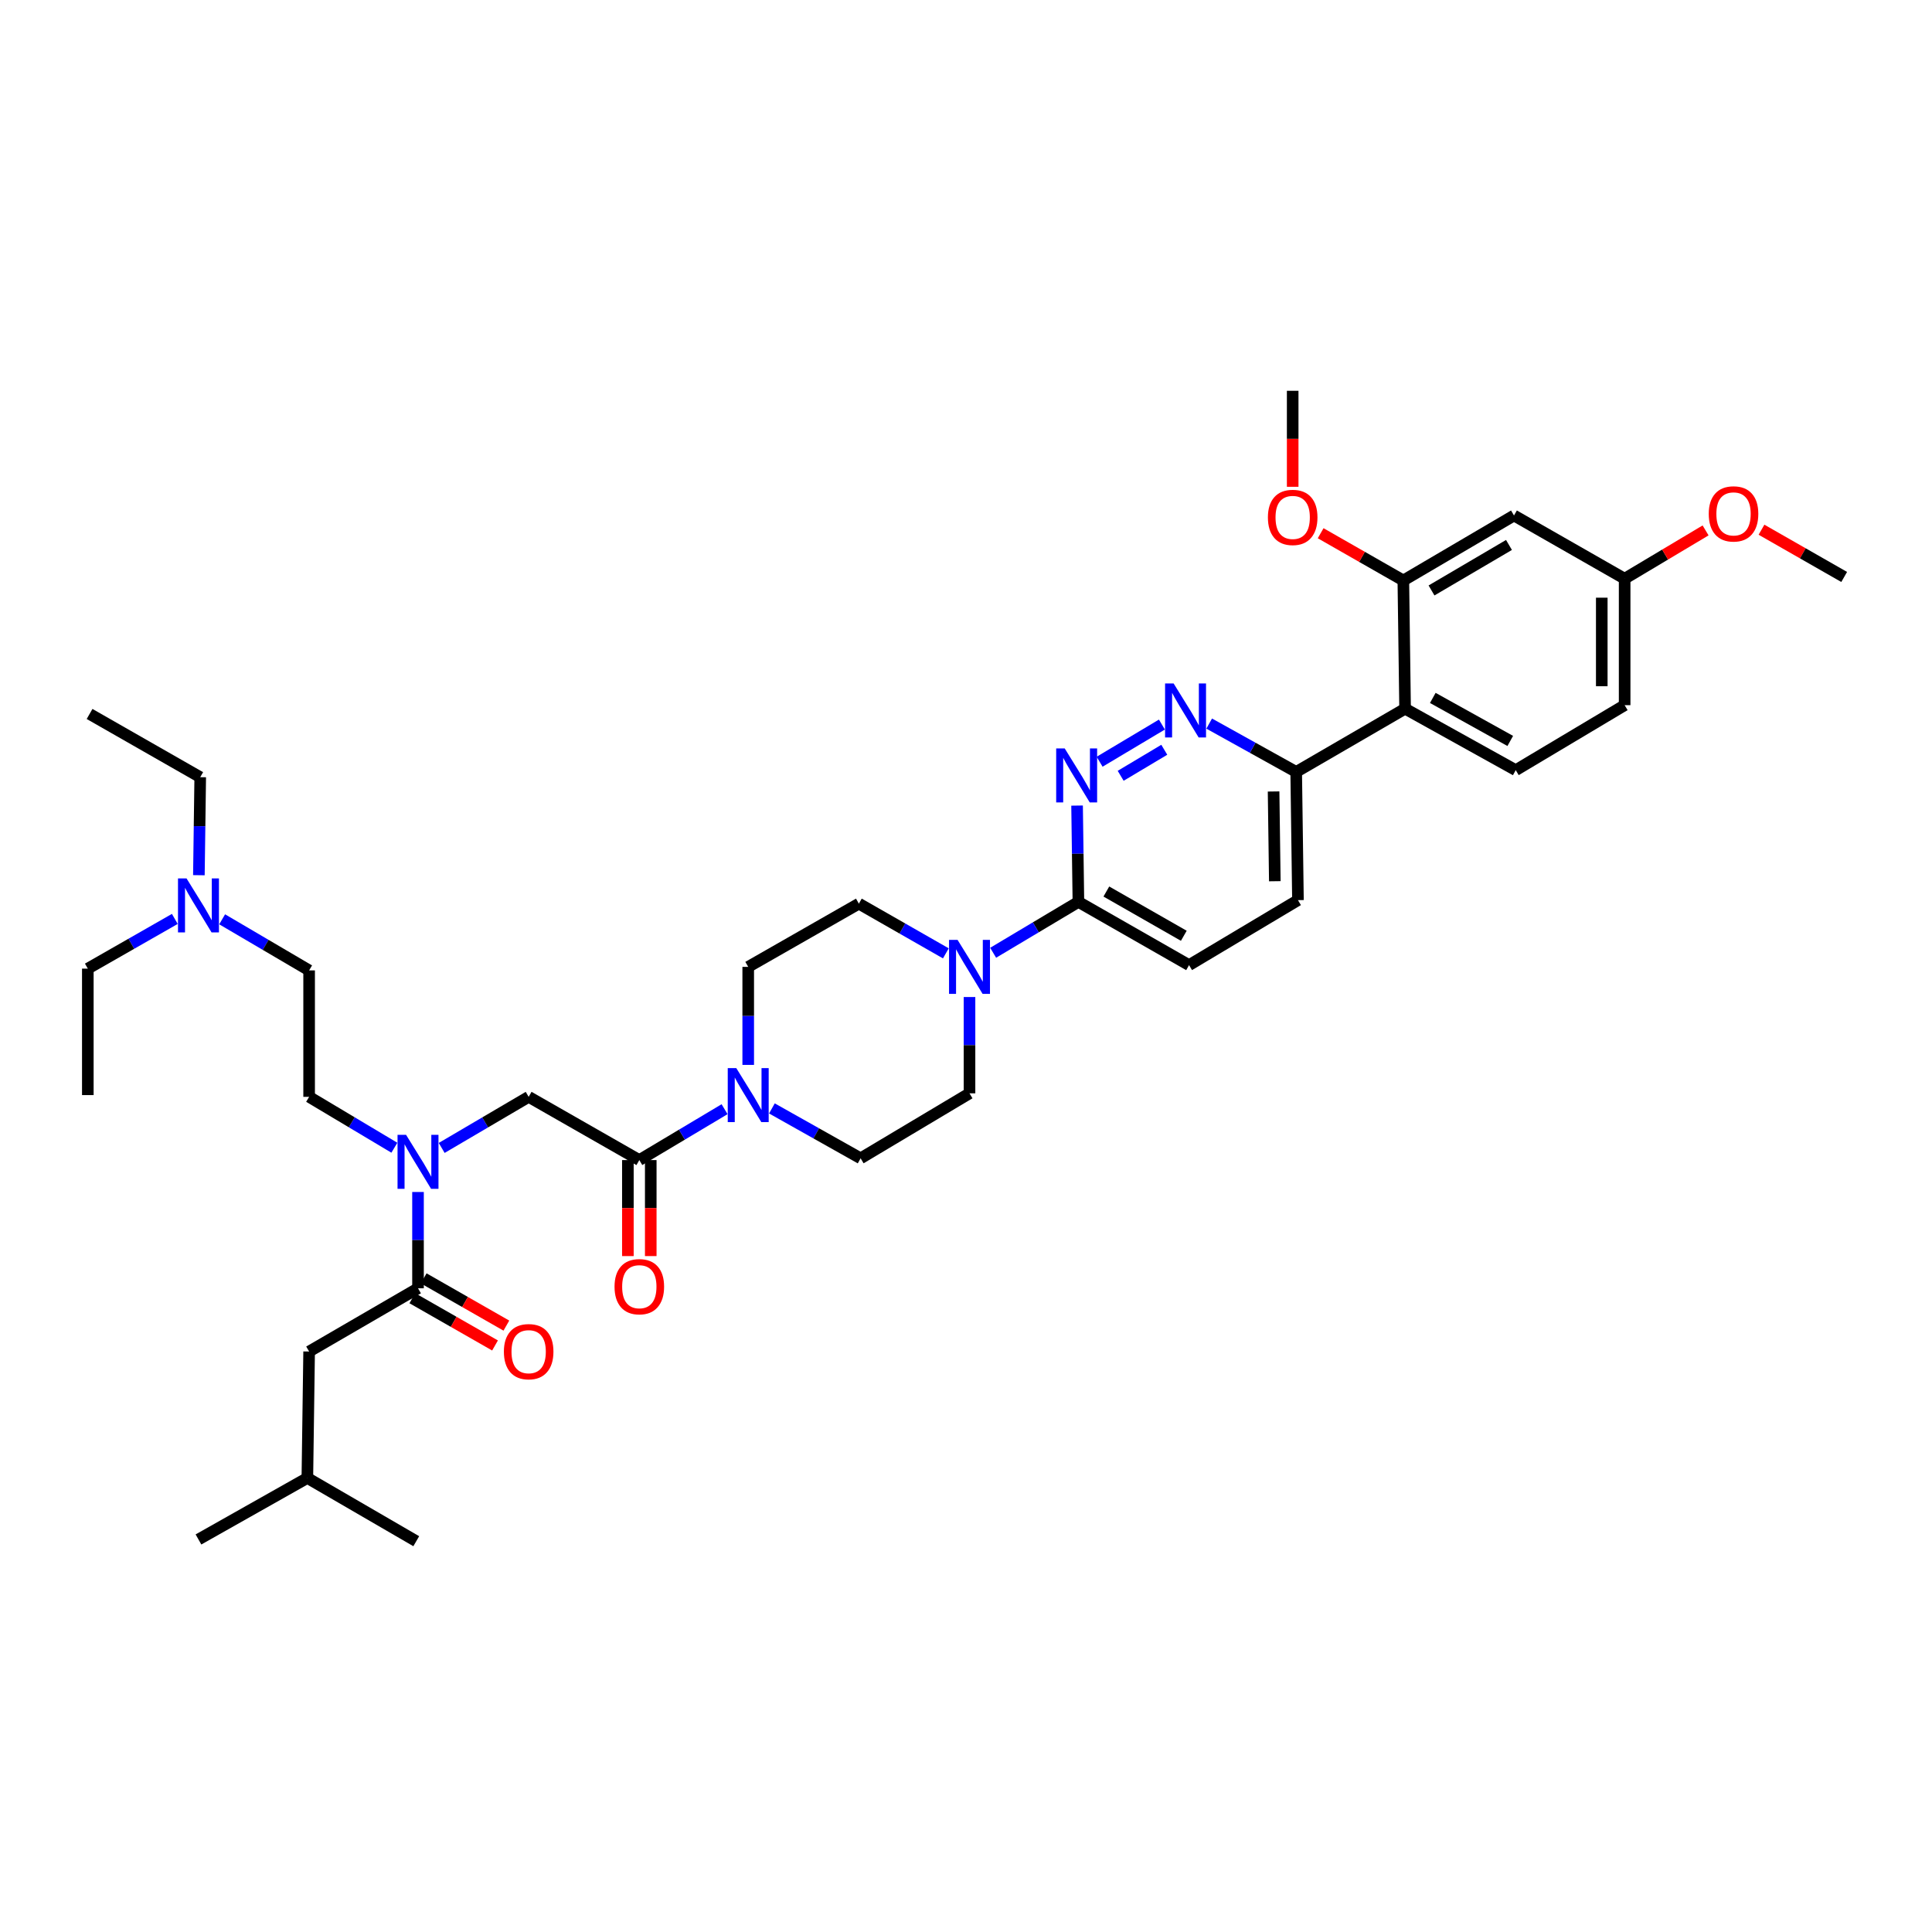 <?xml version='1.0' encoding='iso-8859-1'?>
<svg version='1.1' baseProfile='full'
              xmlns='http://www.w3.org/2000/svg'
                      xmlns:rdkit='http://www.rdkit.org/xml'
                      xmlns:xlink='http://www.w3.org/1999/xlink'
                  xml:space='preserve'
width='1000px' height='1000px' viewBox='0 0 1000 1000'>
<!-- END OF HEADER -->
<rect style='opacity:1.0;fill:#FFFFFF;stroke:none' width='1000' height='1000' x='0' y='0'> </rect>
<path class='bond-0' d='M 160.002,699.544 L 159.088,764.999' style='fill:none;fill-rule:evenodd;stroke:#000000;stroke-width:6px;stroke-linecap:butt;stroke-linejoin:miter;stroke-opacity:1' />
<path class='bond-1' d='M 160.002,699.544 L 216.361,666.816' style='fill:none;fill-rule:evenodd;stroke:#000000;stroke-width:6px;stroke-linecap:butt;stroke-linejoin:miter;stroke-opacity:1' />
<path class='bond-2' d='M 228.618,594.167 L 251.126,580.946' style='fill:none;fill-rule:evenodd;stroke:#0000FF;stroke-width:6px;stroke-linecap:butt;stroke-linejoin:miter;stroke-opacity:1' />
<path class='bond-2' d='M 251.126,580.946 L 273.635,567.725' style='fill:none;fill-rule:evenodd;stroke:#000000;stroke-width:6px;stroke-linecap:butt;stroke-linejoin:miter;stroke-opacity:1' />
<path class='bond-3' d='M 216.361,616.973 L 216.361,641.894' style='fill:none;fill-rule:evenodd;stroke:#0000FF;stroke-width:6px;stroke-linecap:butt;stroke-linejoin:miter;stroke-opacity:1' />
<path class='bond-3' d='M 216.361,641.894 L 216.361,666.816' style='fill:none;fill-rule:evenodd;stroke:#000000;stroke-width:6px;stroke-linecap:butt;stroke-linejoin:miter;stroke-opacity:1' />
<path class='bond-4' d='M 204.125,594.062 L 182.063,580.894' style='fill:none;fill-rule:evenodd;stroke:#0000FF;stroke-width:6px;stroke-linecap:butt;stroke-linejoin:miter;stroke-opacity:1' />
<path class='bond-4' d='M 182.063,580.894 L 160.002,567.725' style='fill:none;fill-rule:evenodd;stroke:#000000;stroke-width:6px;stroke-linecap:butt;stroke-linejoin:miter;stroke-opacity:1' />
<path class='bond-5' d='M 213.424,671.955 L 234.824,684.184' style='fill:none;fill-rule:evenodd;stroke:#000000;stroke-width:6px;stroke-linecap:butt;stroke-linejoin:miter;stroke-opacity:1' />
<path class='bond-5' d='M 234.824,684.184 L 256.224,696.412' style='fill:none;fill-rule:evenodd;stroke:#FF0000;stroke-width:6px;stroke-linecap:butt;stroke-linejoin:miter;stroke-opacity:1' />
<path class='bond-5' d='M 219.298,661.676 L 240.698,673.905' style='fill:none;fill-rule:evenodd;stroke:#000000;stroke-width:6px;stroke-linecap:butt;stroke-linejoin:miter;stroke-opacity:1' />
<path class='bond-5' d='M 240.698,673.905 L 262.097,686.133' style='fill:none;fill-rule:evenodd;stroke:#FF0000;stroke-width:6px;stroke-linecap:butt;stroke-linejoin:miter;stroke-opacity:1' />
<path class='bond-6' d='M 159.088,764.999 L 102.728,796.819' style='fill:none;fill-rule:evenodd;stroke:#000000;stroke-width:6px;stroke-linecap:butt;stroke-linejoin:miter;stroke-opacity:1' />
<path class='bond-7' d='M 159.088,764.999 L 215.454,797.727' style='fill:none;fill-rule:evenodd;stroke:#000000;stroke-width:6px;stroke-linecap:butt;stroke-linejoin:miter;stroke-opacity:1' />
<path class='bond-8' d='M 46.362,369.543 L 103.636,402.27' style='fill:none;fill-rule:evenodd;stroke:#000000;stroke-width:6px;stroke-linecap:butt;stroke-linejoin:miter;stroke-opacity:1' />
<path class='bond-9' d='M 324.989,600.453 L 324.989,625.298' style='fill:none;fill-rule:evenodd;stroke:#000000;stroke-width:6px;stroke-linecap:butt;stroke-linejoin:miter;stroke-opacity:1' />
<path class='bond-9' d='M 324.989,625.298 L 324.989,650.144' style='fill:none;fill-rule:evenodd;stroke:#FF0000;stroke-width:6px;stroke-linecap:butt;stroke-linejoin:miter;stroke-opacity:1' />
<path class='bond-9' d='M 336.828,600.453 L 336.828,625.298' style='fill:none;fill-rule:evenodd;stroke:#000000;stroke-width:6px;stroke-linecap:butt;stroke-linejoin:miter;stroke-opacity:1' />
<path class='bond-9' d='M 336.828,625.298 L 336.828,650.144' style='fill:none;fill-rule:evenodd;stroke:#FF0000;stroke-width:6px;stroke-linecap:butt;stroke-linejoin:miter;stroke-opacity:1' />
<path class='bond-10' d='M 330.909,600.453 L 273.635,567.725' style='fill:none;fill-rule:evenodd;stroke:#000000;stroke-width:6px;stroke-linecap:butt;stroke-linejoin:miter;stroke-opacity:1' />
<path class='bond-11' d='M 330.909,600.453 L 352.973,587.286' style='fill:none;fill-rule:evenodd;stroke:#000000;stroke-width:6px;stroke-linecap:butt;stroke-linejoin:miter;stroke-opacity:1' />
<path class='bond-11' d='M 352.973,587.286 L 375.038,574.119' style='fill:none;fill-rule:evenodd;stroke:#0000FF;stroke-width:6px;stroke-linecap:butt;stroke-linejoin:miter;stroke-opacity:1' />
<path class='bond-12' d='M 103.636,402.27 L 103.289,427.638' style='fill:none;fill-rule:evenodd;stroke:#000000;stroke-width:6px;stroke-linecap:butt;stroke-linejoin:miter;stroke-opacity:1' />
<path class='bond-12' d='M 103.289,427.638 L 102.942,453.005' style='fill:none;fill-rule:evenodd;stroke:#0000FF;stroke-width:6px;stroke-linecap:butt;stroke-linejoin:miter;stroke-opacity:1' />
<path class='bond-13' d='M 399.539,573.716 L 422.498,586.63' style='fill:none;fill-rule:evenodd;stroke:#0000FF;stroke-width:6px;stroke-linecap:butt;stroke-linejoin:miter;stroke-opacity:1' />
<path class='bond-13' d='M 422.498,586.63 L 445.456,599.545' style='fill:none;fill-rule:evenodd;stroke:#000000;stroke-width:6px;stroke-linecap:butt;stroke-linejoin:miter;stroke-opacity:1' />
<path class='bond-14' d='M 387.275,551.188 L 387.275,525.821' style='fill:none;fill-rule:evenodd;stroke:#0000FF;stroke-width:6px;stroke-linecap:butt;stroke-linejoin:miter;stroke-opacity:1' />
<path class='bond-14' d='M 387.275,525.821 L 387.275,500.454' style='fill:none;fill-rule:evenodd;stroke:#000000;stroke-width:6px;stroke-linecap:butt;stroke-linejoin:miter;stroke-opacity:1' />
<path class='bond-15' d='M 671.821,465.911 L 670.907,399.547' style='fill:none;fill-rule:evenodd;stroke:#000000;stroke-width:6px;stroke-linecap:butt;stroke-linejoin:miter;stroke-opacity:1' />
<path class='bond-15' d='M 659.846,456.119 L 659.206,409.665' style='fill:none;fill-rule:evenodd;stroke:#000000;stroke-width:6px;stroke-linecap:butt;stroke-linejoin:miter;stroke-opacity:1' />
<path class='bond-16' d='M 671.821,465.911 L 615.455,499.546' style='fill:none;fill-rule:evenodd;stroke:#000000;stroke-width:6px;stroke-linecap:butt;stroke-linejoin:miter;stroke-opacity:1' />
<path class='bond-17' d='M 670.907,399.547 L 648.39,387.036' style='fill:none;fill-rule:evenodd;stroke:#000000;stroke-width:6px;stroke-linecap:butt;stroke-linejoin:miter;stroke-opacity:1' />
<path class='bond-17' d='M 648.39,387.036 L 625.873,374.525' style='fill:none;fill-rule:evenodd;stroke:#0000FF;stroke-width:6px;stroke-linecap:butt;stroke-linejoin:miter;stroke-opacity:1' />
<path class='bond-18' d='M 670.907,399.547 L 727.273,366.82' style='fill:none;fill-rule:evenodd;stroke:#000000;stroke-width:6px;stroke-linecap:butt;stroke-linejoin:miter;stroke-opacity:1' />
<path class='bond-19' d='M 601.403,375.029 L 569.154,394.273' style='fill:none;fill-rule:evenodd;stroke:#0000FF;stroke-width:6px;stroke-linecap:butt;stroke-linejoin:miter;stroke-opacity:1' />
<path class='bond-19' d='M 602.632,388.082 L 580.058,401.553' style='fill:none;fill-rule:evenodd;stroke:#0000FF;stroke-width:6px;stroke-linecap:butt;stroke-linejoin:miter;stroke-opacity:1' />
<path class='bond-20' d='M 557.49,416.969 L 557.836,441.894' style='fill:none;fill-rule:evenodd;stroke:#0000FF;stroke-width:6px;stroke-linecap:butt;stroke-linejoin:miter;stroke-opacity:1' />
<path class='bond-20' d='M 557.836,441.894 L 558.181,466.818' style='fill:none;fill-rule:evenodd;stroke:#000000;stroke-width:6px;stroke-linecap:butt;stroke-linejoin:miter;stroke-opacity:1' />
<path class='bond-21' d='M 558.181,466.818 L 615.455,499.546' style='fill:none;fill-rule:evenodd;stroke:#000000;stroke-width:6px;stroke-linecap:butt;stroke-linejoin:miter;stroke-opacity:1' />
<path class='bond-21' d='M 572.646,461.449 L 612.738,484.358' style='fill:none;fill-rule:evenodd;stroke:#000000;stroke-width:6px;stroke-linecap:butt;stroke-linejoin:miter;stroke-opacity:1' />
<path class='bond-22' d='M 558.181,466.818 L 536.117,479.985' style='fill:none;fill-rule:evenodd;stroke:#000000;stroke-width:6px;stroke-linecap:butt;stroke-linejoin:miter;stroke-opacity:1' />
<path class='bond-22' d='M 536.117,479.985 L 514.052,493.152' style='fill:none;fill-rule:evenodd;stroke:#0000FF;stroke-width:6px;stroke-linecap:butt;stroke-linejoin:miter;stroke-opacity:1' />
<path class='bond-23' d='M 489.571,493.456 L 467.059,480.591' style='fill:none;fill-rule:evenodd;stroke:#0000FF;stroke-width:6px;stroke-linecap:butt;stroke-linejoin:miter;stroke-opacity:1' />
<path class='bond-23' d='M 467.059,480.591 L 444.548,467.726' style='fill:none;fill-rule:evenodd;stroke:#000000;stroke-width:6px;stroke-linecap:butt;stroke-linejoin:miter;stroke-opacity:1' />
<path class='bond-24' d='M 501.815,516.06 L 501.815,540.985' style='fill:none;fill-rule:evenodd;stroke:#0000FF;stroke-width:6px;stroke-linecap:butt;stroke-linejoin:miter;stroke-opacity:1' />
<path class='bond-24' d='M 501.815,540.985 L 501.815,565.909' style='fill:none;fill-rule:evenodd;stroke:#000000;stroke-width:6px;stroke-linecap:butt;stroke-linejoin:miter;stroke-opacity:1' />
<path class='bond-25' d='M 445.456,599.545 L 501.815,565.909' style='fill:none;fill-rule:evenodd;stroke:#000000;stroke-width:6px;stroke-linecap:butt;stroke-linejoin:miter;stroke-opacity:1' />
<path class='bond-26' d='M 840.912,364.998 L 840.912,299.542' style='fill:none;fill-rule:evenodd;stroke:#000000;stroke-width:6px;stroke-linecap:butt;stroke-linejoin:miter;stroke-opacity:1' />
<path class='bond-26' d='M 829.074,355.179 L 829.074,309.361' style='fill:none;fill-rule:evenodd;stroke:#000000;stroke-width:6px;stroke-linecap:butt;stroke-linejoin:miter;stroke-opacity:1' />
<path class='bond-27' d='M 840.912,364.998 L 784.546,398.633' style='fill:none;fill-rule:evenodd;stroke:#000000;stroke-width:6px;stroke-linecap:butt;stroke-linejoin:miter;stroke-opacity:1' />
<path class='bond-28' d='M 840.912,299.542 L 783.639,266.814' style='fill:none;fill-rule:evenodd;stroke:#000000;stroke-width:6px;stroke-linecap:butt;stroke-linejoin:miter;stroke-opacity:1' />
<path class='bond-29' d='M 840.912,299.542 L 861.859,287.041' style='fill:none;fill-rule:evenodd;stroke:#000000;stroke-width:6px;stroke-linecap:butt;stroke-linejoin:miter;stroke-opacity:1' />
<path class='bond-29' d='M 861.859,287.041 L 882.806,274.54' style='fill:none;fill-rule:evenodd;stroke:#FF0000;stroke-width:6px;stroke-linecap:butt;stroke-linejoin:miter;stroke-opacity:1' />
<path class='bond-30' d='M 783.639,266.814 L 726.365,300.456' style='fill:none;fill-rule:evenodd;stroke:#000000;stroke-width:6px;stroke-linecap:butt;stroke-linejoin:miter;stroke-opacity:1' />
<path class='bond-30' d='M 781.044,282.069 L 740.952,305.618' style='fill:none;fill-rule:evenodd;stroke:#000000;stroke-width:6px;stroke-linecap:butt;stroke-linejoin:miter;stroke-opacity:1' />
<path class='bond-31' d='M 726.365,300.456 L 727.273,366.82' style='fill:none;fill-rule:evenodd;stroke:#000000;stroke-width:6px;stroke-linecap:butt;stroke-linejoin:miter;stroke-opacity:1' />
<path class='bond-32' d='M 726.365,300.456 L 704.966,288.228' style='fill:none;fill-rule:evenodd;stroke:#000000;stroke-width:6px;stroke-linecap:butt;stroke-linejoin:miter;stroke-opacity:1' />
<path class='bond-32' d='M 704.966,288.228 L 683.566,276' style='fill:none;fill-rule:evenodd;stroke:#FF0000;stroke-width:6px;stroke-linecap:butt;stroke-linejoin:miter;stroke-opacity:1' />
<path class='bond-33' d='M 727.273,366.82 L 784.546,398.633' style='fill:none;fill-rule:evenodd;stroke:#000000;stroke-width:6px;stroke-linecap:butt;stroke-linejoin:miter;stroke-opacity:1' />
<path class='bond-33' d='M 741.613,361.242 L 781.704,383.512' style='fill:none;fill-rule:evenodd;stroke:#000000;stroke-width:6px;stroke-linecap:butt;stroke-linejoin:miter;stroke-opacity:1' />
<path class='bond-34' d='M 669.091,251.965 L 669.091,227.119' style='fill:none;fill-rule:evenodd;stroke:#FF0000;stroke-width:6px;stroke-linecap:butt;stroke-linejoin:miter;stroke-opacity:1' />
<path class='bond-34' d='M 669.091,227.119 L 669.091,202.273' style='fill:none;fill-rule:evenodd;stroke:#000000;stroke-width:6px;stroke-linecap:butt;stroke-linejoin:miter;stroke-opacity:1' />
<path class='bond-35' d='M 911.746,274.178 L 933.146,286.406' style='fill:none;fill-rule:evenodd;stroke:#FF0000;stroke-width:6px;stroke-linecap:butt;stroke-linejoin:miter;stroke-opacity:1' />
<path class='bond-35' d='M 933.146,286.406 L 954.545,298.635' style='fill:none;fill-rule:evenodd;stroke:#000000;stroke-width:6px;stroke-linecap:butt;stroke-linejoin:miter;stroke-opacity:1' />
<path class='bond-36' d='M 444.548,467.726 L 387.275,500.454' style='fill:none;fill-rule:evenodd;stroke:#000000;stroke-width:6px;stroke-linecap:butt;stroke-linejoin:miter;stroke-opacity:1' />
<path class='bond-37' d='M 114.985,475.833 L 137.493,489.054' style='fill:none;fill-rule:evenodd;stroke:#0000FF;stroke-width:6px;stroke-linecap:butt;stroke-linejoin:miter;stroke-opacity:1' />
<path class='bond-37' d='M 137.493,489.054 L 160.002,502.276' style='fill:none;fill-rule:evenodd;stroke:#000000;stroke-width:6px;stroke-linecap:butt;stroke-linejoin:miter;stroke-opacity:1' />
<path class='bond-38' d='M 90.483,475.631 L 67.969,488.496' style='fill:none;fill-rule:evenodd;stroke:#0000FF;stroke-width:6px;stroke-linecap:butt;stroke-linejoin:miter;stroke-opacity:1' />
<path class='bond-38' d='M 67.969,488.496 L 45.455,501.361' style='fill:none;fill-rule:evenodd;stroke:#000000;stroke-width:6px;stroke-linecap:butt;stroke-linejoin:miter;stroke-opacity:1' />
<path class='bond-39' d='M 160.002,502.276 L 160.002,567.725' style='fill:none;fill-rule:evenodd;stroke:#000000;stroke-width:6px;stroke-linecap:butt;stroke-linejoin:miter;stroke-opacity:1' />
<path class='bond-40' d='M 45.455,501.361 L 45.455,566.817' style='fill:none;fill-rule:evenodd;stroke:#000000;stroke-width:6px;stroke-linecap:butt;stroke-linejoin:miter;stroke-opacity:1' />
<path  class='atom-1' d='M 210.185 587.397
L 219.341 602.195
Q 220.248 603.656, 221.708 606.3
Q 223.169 608.944, 223.248 609.101
L 223.248 587.397
L 226.957 587.397
L 226.957 615.337
L 223.129 615.337
L 213.303 599.157
Q 212.158 597.263, 210.935 595.092
Q 209.751 592.922, 209.396 592.251
L 209.396 615.337
L 205.766 615.337
L 205.766 587.397
L 210.185 587.397
' fill='#0000FF'/>
<path  class='atom-3' d='M 260.81 699.622
Q 260.81 692.914, 264.124 689.165
Q 267.439 685.416, 273.635 685.416
Q 279.831 685.416, 283.145 689.165
Q 286.46 692.914, 286.46 699.622
Q 286.46 706.41, 283.106 710.277
Q 279.752 714.105, 273.635 714.105
Q 267.479 714.105, 264.124 710.277
Q 260.81 706.45, 260.81 699.622
M 273.635 710.948
Q 277.897 710.948, 280.186 708.107
Q 282.514 705.226, 282.514 699.622
Q 282.514 694.137, 280.186 691.375
Q 277.897 688.573, 273.635 688.573
Q 269.373 688.573, 267.045 691.335
Q 264.756 694.098, 264.756 699.622
Q 264.756 705.266, 267.045 708.107
Q 269.373 710.948, 273.635 710.948
' fill='#FF0000'/>
<path  class='atom-8' d='M 318.083 665.987
Q 318.083 659.278, 321.398 655.529
Q 324.713 651.78, 330.909 651.78
Q 337.104 651.78, 340.419 655.529
Q 343.734 659.278, 343.734 665.987
Q 343.734 672.775, 340.38 676.642
Q 337.025 680.47, 330.909 680.47
Q 324.752 680.47, 321.398 676.642
Q 318.083 672.814, 318.083 665.987
M 330.909 677.313
Q 335.171 677.313, 337.459 674.472
Q 339.788 671.591, 339.788 665.987
Q 339.788 660.502, 337.459 657.739
Q 335.171 654.937, 330.909 654.937
Q 326.647 654.937, 324.318 657.7
Q 322.029 660.462, 322.029 665.987
Q 322.029 671.63, 324.318 674.472
Q 326.647 677.313, 330.909 677.313
' fill='#FF0000'/>
<path  class='atom-11' d='M 381.099 552.847
L 390.254 567.646
Q 391.162 569.106, 392.622 571.75
Q 394.082 574.394, 394.161 574.552
L 394.161 552.847
L 397.87 552.847
L 397.87 580.787
L 394.042 580.787
L 384.216 564.607
Q 383.072 562.713, 381.848 560.542
Q 380.665 558.372, 380.309 557.701
L 380.309 580.787
L 376.679 580.787
L 376.679 552.847
L 381.099 552.847
' fill='#0000FF'/>
<path  class='atom-14' d='M 607.464 353.758
L 616.619 368.556
Q 617.527 370.016, 618.987 372.66
Q 620.447 375.304, 620.526 375.462
L 620.526 353.758
L 624.235 353.758
L 624.235 381.697
L 620.408 381.697
L 610.581 365.517
Q 609.437 363.623, 608.214 361.453
Q 607.03 359.282, 606.674 358.611
L 606.674 381.697
L 603.044 381.697
L 603.044 353.758
L 607.464 353.758
' fill='#0000FF'/>
<path  class='atom-15' d='M 551.098 387.393
L 560.253 402.191
Q 561.161 403.652, 562.621 406.296
Q 564.081 408.94, 564.16 409.097
L 564.16 387.393
L 567.869 387.393
L 567.869 415.333
L 564.042 415.333
L 554.215 399.153
Q 553.071 397.259, 551.848 395.088
Q 550.664 392.918, 550.308 392.247
L 550.308 415.333
L 546.678 415.333
L 546.678 387.393
L 551.098 387.393
' fill='#0000FF'/>
<path  class='atom-18' d='M 495.639 486.484
L 504.795 501.283
Q 505.702 502.743, 507.162 505.387
Q 508.623 508.031, 508.702 508.189
L 508.702 486.484
L 512.411 486.484
L 512.411 514.424
L 508.583 514.424
L 498.757 498.244
Q 497.613 496.35, 496.389 494.179
Q 495.205 492.009, 494.85 491.338
L 494.85 514.424
L 491.22 514.424
L 491.22 486.484
L 495.639 486.484
' fill='#0000FF'/>
<path  class='atom-27' d='M 656.266 267.808
Q 656.266 261.099, 659.581 257.35
Q 662.896 253.601, 669.091 253.601
Q 675.287 253.601, 678.602 257.35
Q 681.917 261.099, 681.917 267.808
Q 681.917 274.595, 678.563 278.463
Q 675.208 282.29, 669.091 282.29
Q 662.935 282.29, 659.581 278.463
Q 656.266 274.635, 656.266 267.808
M 669.091 279.133
Q 673.353 279.133, 675.642 276.292
Q 677.971 273.411, 677.971 267.808
Q 677.971 262.322, 675.642 259.56
Q 673.353 256.758, 669.091 256.758
Q 664.829 256.758, 662.501 259.52
Q 660.212 262.283, 660.212 267.808
Q 660.212 273.451, 662.501 276.292
Q 664.829 279.133, 669.091 279.133
' fill='#FF0000'/>
<path  class='atom-29' d='M 884.446 265.986
Q 884.446 259.277, 887.761 255.528
Q 891.076 251.779, 897.272 251.779
Q 903.467 251.779, 906.782 255.528
Q 910.097 259.277, 910.097 265.986
Q 910.097 272.773, 906.743 276.641
Q 903.389 280.469, 897.272 280.469
Q 891.116 280.469, 887.761 276.641
Q 884.446 272.813, 884.446 265.986
M 897.272 277.312
Q 901.534 277.312, 903.823 274.47
Q 906.151 271.589, 906.151 265.986
Q 906.151 260.5, 903.823 257.738
Q 901.534 254.936, 897.272 254.936
Q 893.01 254.936, 890.682 257.699
Q 888.393 260.461, 888.393 265.986
Q 888.393 271.629, 890.682 274.47
Q 893.01 277.312, 897.272 277.312
' fill='#FF0000'/>
<path  class='atom-33' d='M 96.552 454.664
L 105.708 469.462
Q 106.615 470.923, 108.075 473.567
Q 109.536 476.211, 109.614 476.368
L 109.614 454.664
L 113.324 454.664
L 113.324 482.603
L 109.496 482.603
L 99.67 466.424
Q 98.525 464.53, 97.302 462.359
Q 96.118 460.189, 95.763 459.518
L 95.763 482.603
L 92.132 482.603
L 92.132 454.664
L 96.552 454.664
' fill='#0000FF'/>
</svg>
